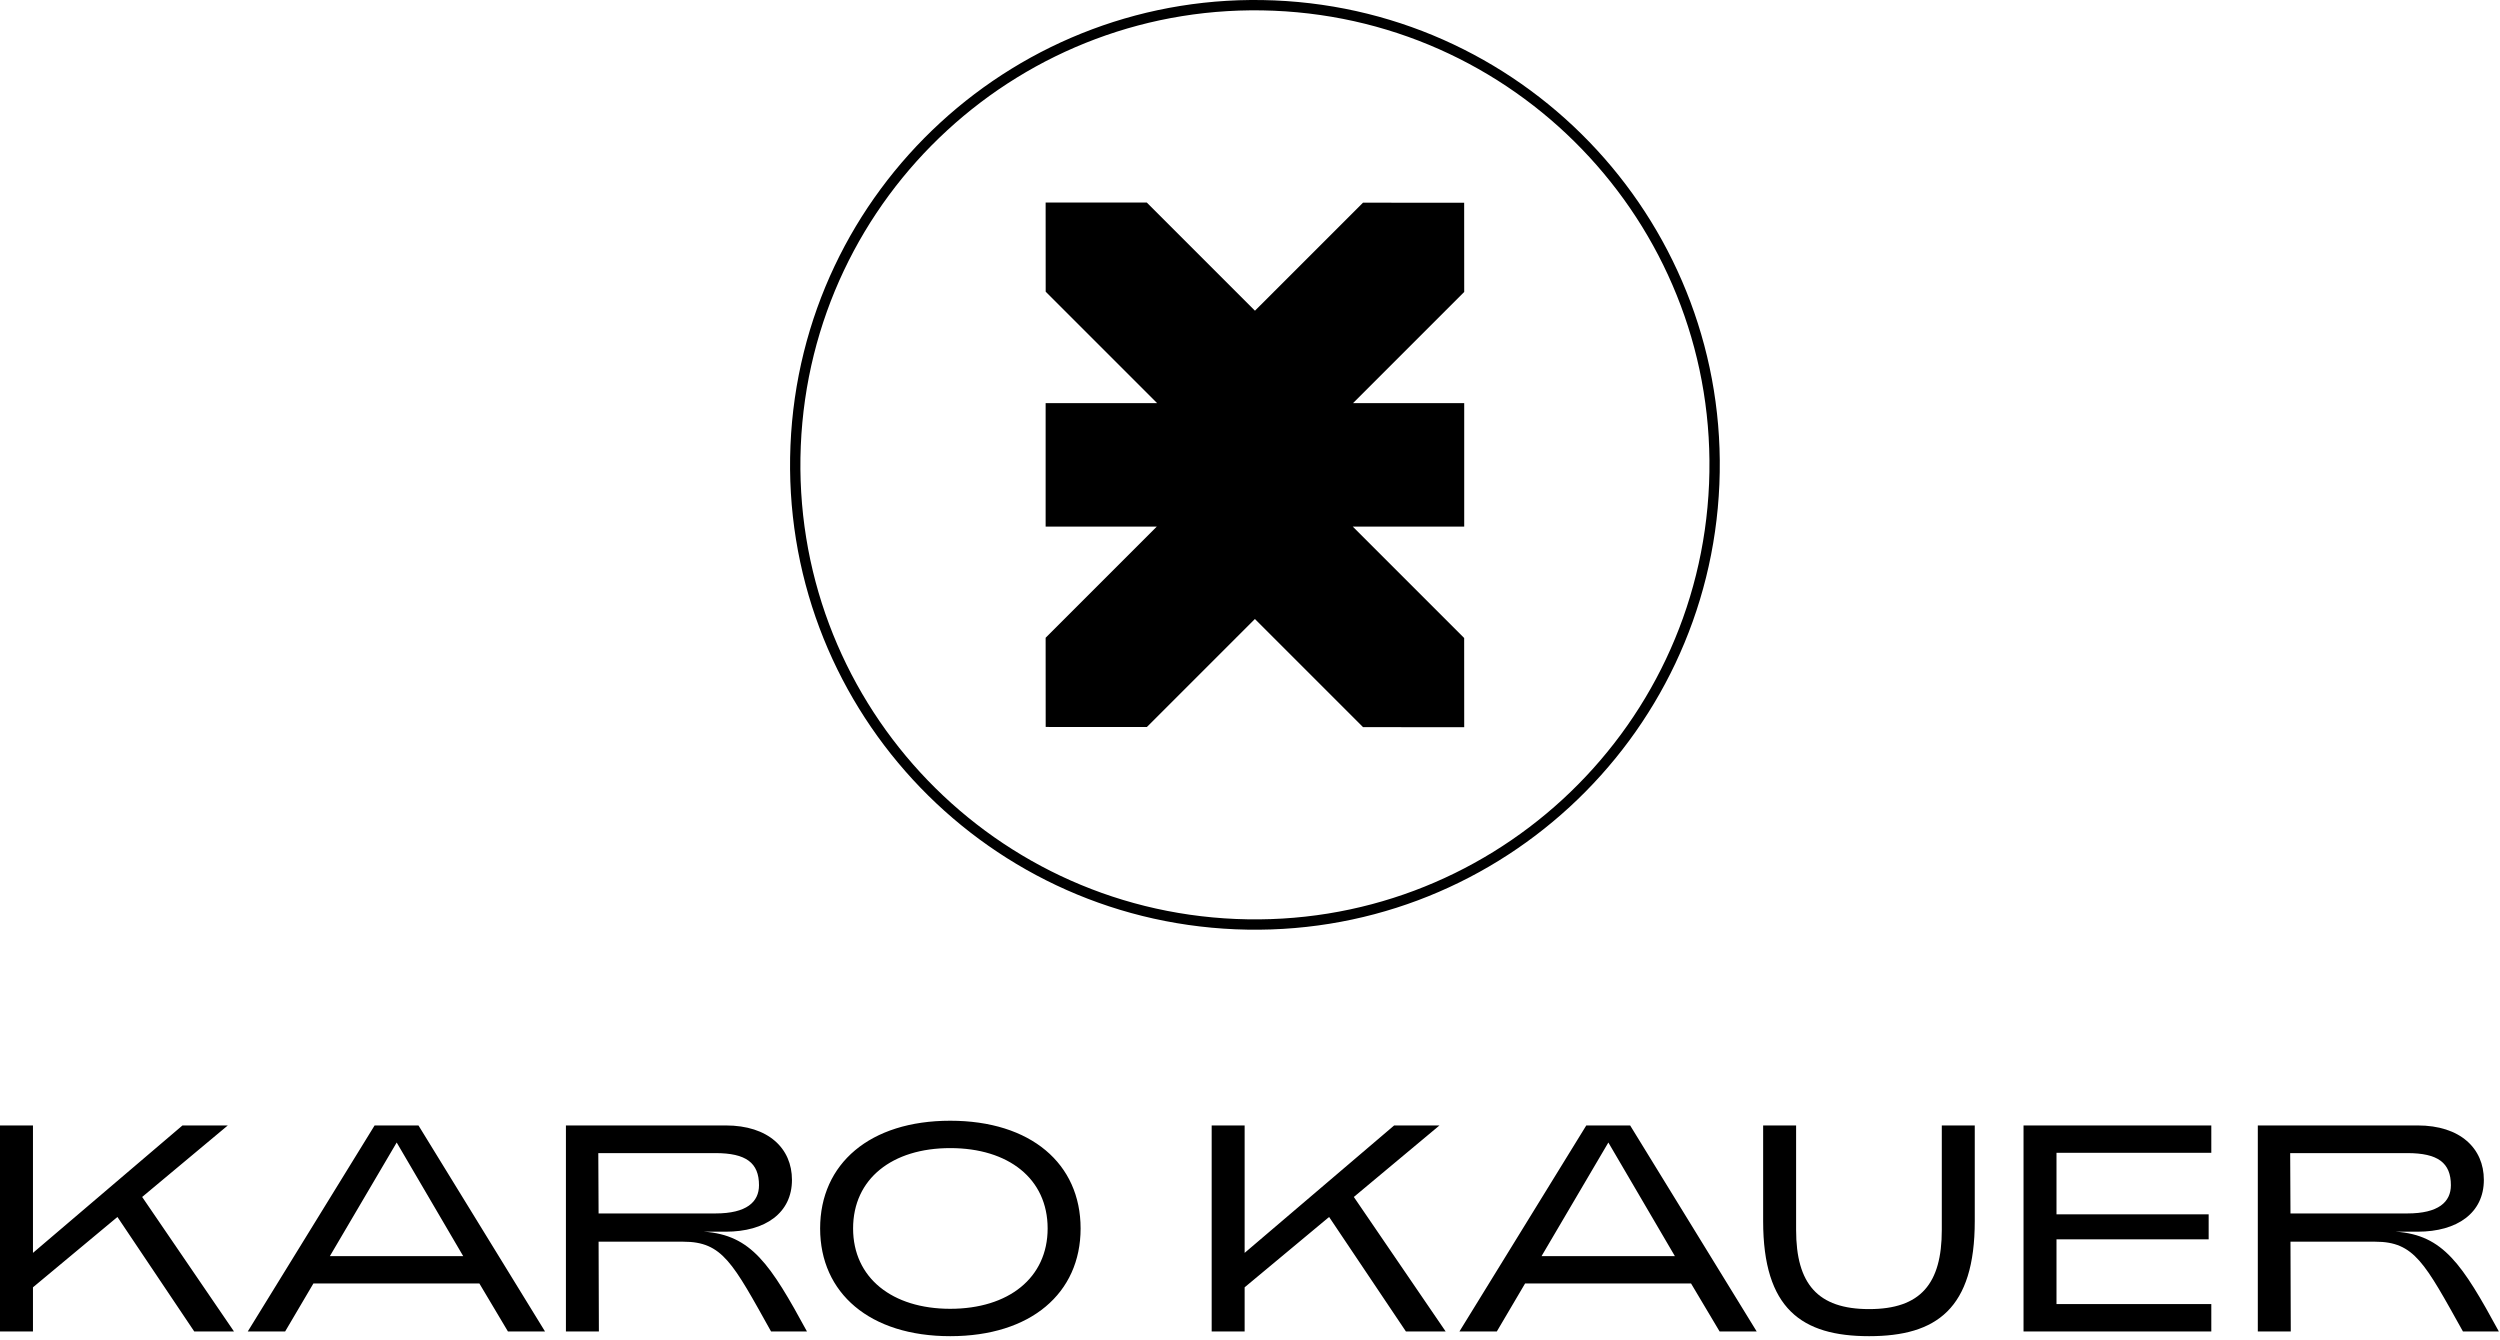 <?xml version="1.0" encoding="UTF-8"?> <svg xmlns="http://www.w3.org/2000/svg" width="726" height="389" viewBox="0 0 726 389" fill="none"><path d="M303.668 84.709L336.023 117.064H303.652V152.922H335.937L303.652 185.207L303.668 211.111L333.047 211.128L364.42 179.754L395.829 211.163L425.207 211.18L425.193 185.277L392.837 152.922H425.207V117.064H392.923L425.207 84.779L425.193 58.876L395.814 58.859L364.44 90.231L333.031 58.822L303.652 58.806L303.668 84.709Z" fill="black"></path><path d="M497.81 140.562C500.885 66.899 443.662 4.692 369.998 1.616C296.335 -1.459 234.126 55.763 231.051 129.425C227.975 203.087 285.198 265.295 358.862 268.37C432.525 271.446 494.734 214.224 497.81 140.562Z" stroke="black" stroke-width="3"></path><path d="M665.156 352.384L665.07 334.862H699.088C707.977 334.862 711.737 337.683 711.737 344.179C711.737 349.051 708.148 352.384 699.088 352.384H665.156ZM655.669 386.658H665.241L665.156 360.589H689.771C701.139 360.589 704.131 366.743 715.242 386.658H725.669C715.071 367.171 709.515 358.623 695.754 357.683H702.079C713.618 357.683 721.31 352.213 721.31 342.64C721.31 333.495 714.473 326.828 702.079 326.828H655.669V386.658ZM587.634 386.658H642.164V378.709H597.206V359.906H641.395V352.64H597.206V334.777H642.164V326.828H587.634V386.658ZM542.787 388.025C562.36 388.025 573.471 380.077 573.471 354.606V326.828H563.898V357.17C563.898 372.812 557.744 380.162 542.787 380.162C527.829 380.162 521.59 372.812 521.59 357.17V326.828H512.017V354.606C512.017 380.077 523.214 388.025 542.787 388.025ZM447.666 364.777L467.068 331.785L486.385 364.777H447.666ZM423.82 386.658H434.675L442.88 372.726H491.085L499.376 386.658H510.146L473.393 326.828H460.658L423.82 386.658ZM351.87 386.658H361.443V373.837L385.973 353.41L408.281 386.658H419.82L393.153 347.598L418.025 326.828H404.862L361.443 363.837V326.828H351.87V386.658Z" fill="black"></path><path d="M275.943 380.076C259.105 380.076 247.738 371.102 247.738 356.743C247.738 342.298 259.105 333.409 275.943 333.409C292.867 333.409 304.234 342.298 304.234 356.743C304.234 371.102 292.867 380.076 275.943 380.076ZM275.943 388.025C299.362 388.025 313.807 375.546 313.807 356.743C313.807 337.939 299.362 325.46 275.943 325.46C252.61 325.46 238.165 337.939 238.165 356.743C238.165 375.546 252.61 388.025 275.943 388.025ZM173.831 352.384L173.746 334.862H207.763C216.652 334.862 220.413 337.683 220.413 344.178C220.413 349.05 216.823 352.384 207.763 352.384H173.831ZM164.344 386.658H173.916L173.831 360.589H198.447C209.814 360.589 212.806 366.743 223.917 386.658H234.344C223.746 367.17 218.19 358.623 204.43 357.683H210.755C222.293 357.683 229.985 352.213 229.985 342.64C229.985 333.495 223.148 326.828 210.755 326.828H164.344V386.658ZM95.796 364.777L115.198 331.785L134.514 364.777H95.796ZM71.95 386.658H82.804L91.01 372.726H139.215L147.506 386.658H158.275L121.523 326.828H108.788L71.95 386.658ZM0 386.658H9.573V373.837L34.103 353.409L56.411 386.658H67.95L41.283 347.597L66.155 326.828H52.992L9.573 363.837V326.828H0V386.658Z" fill="black"></path></svg> 